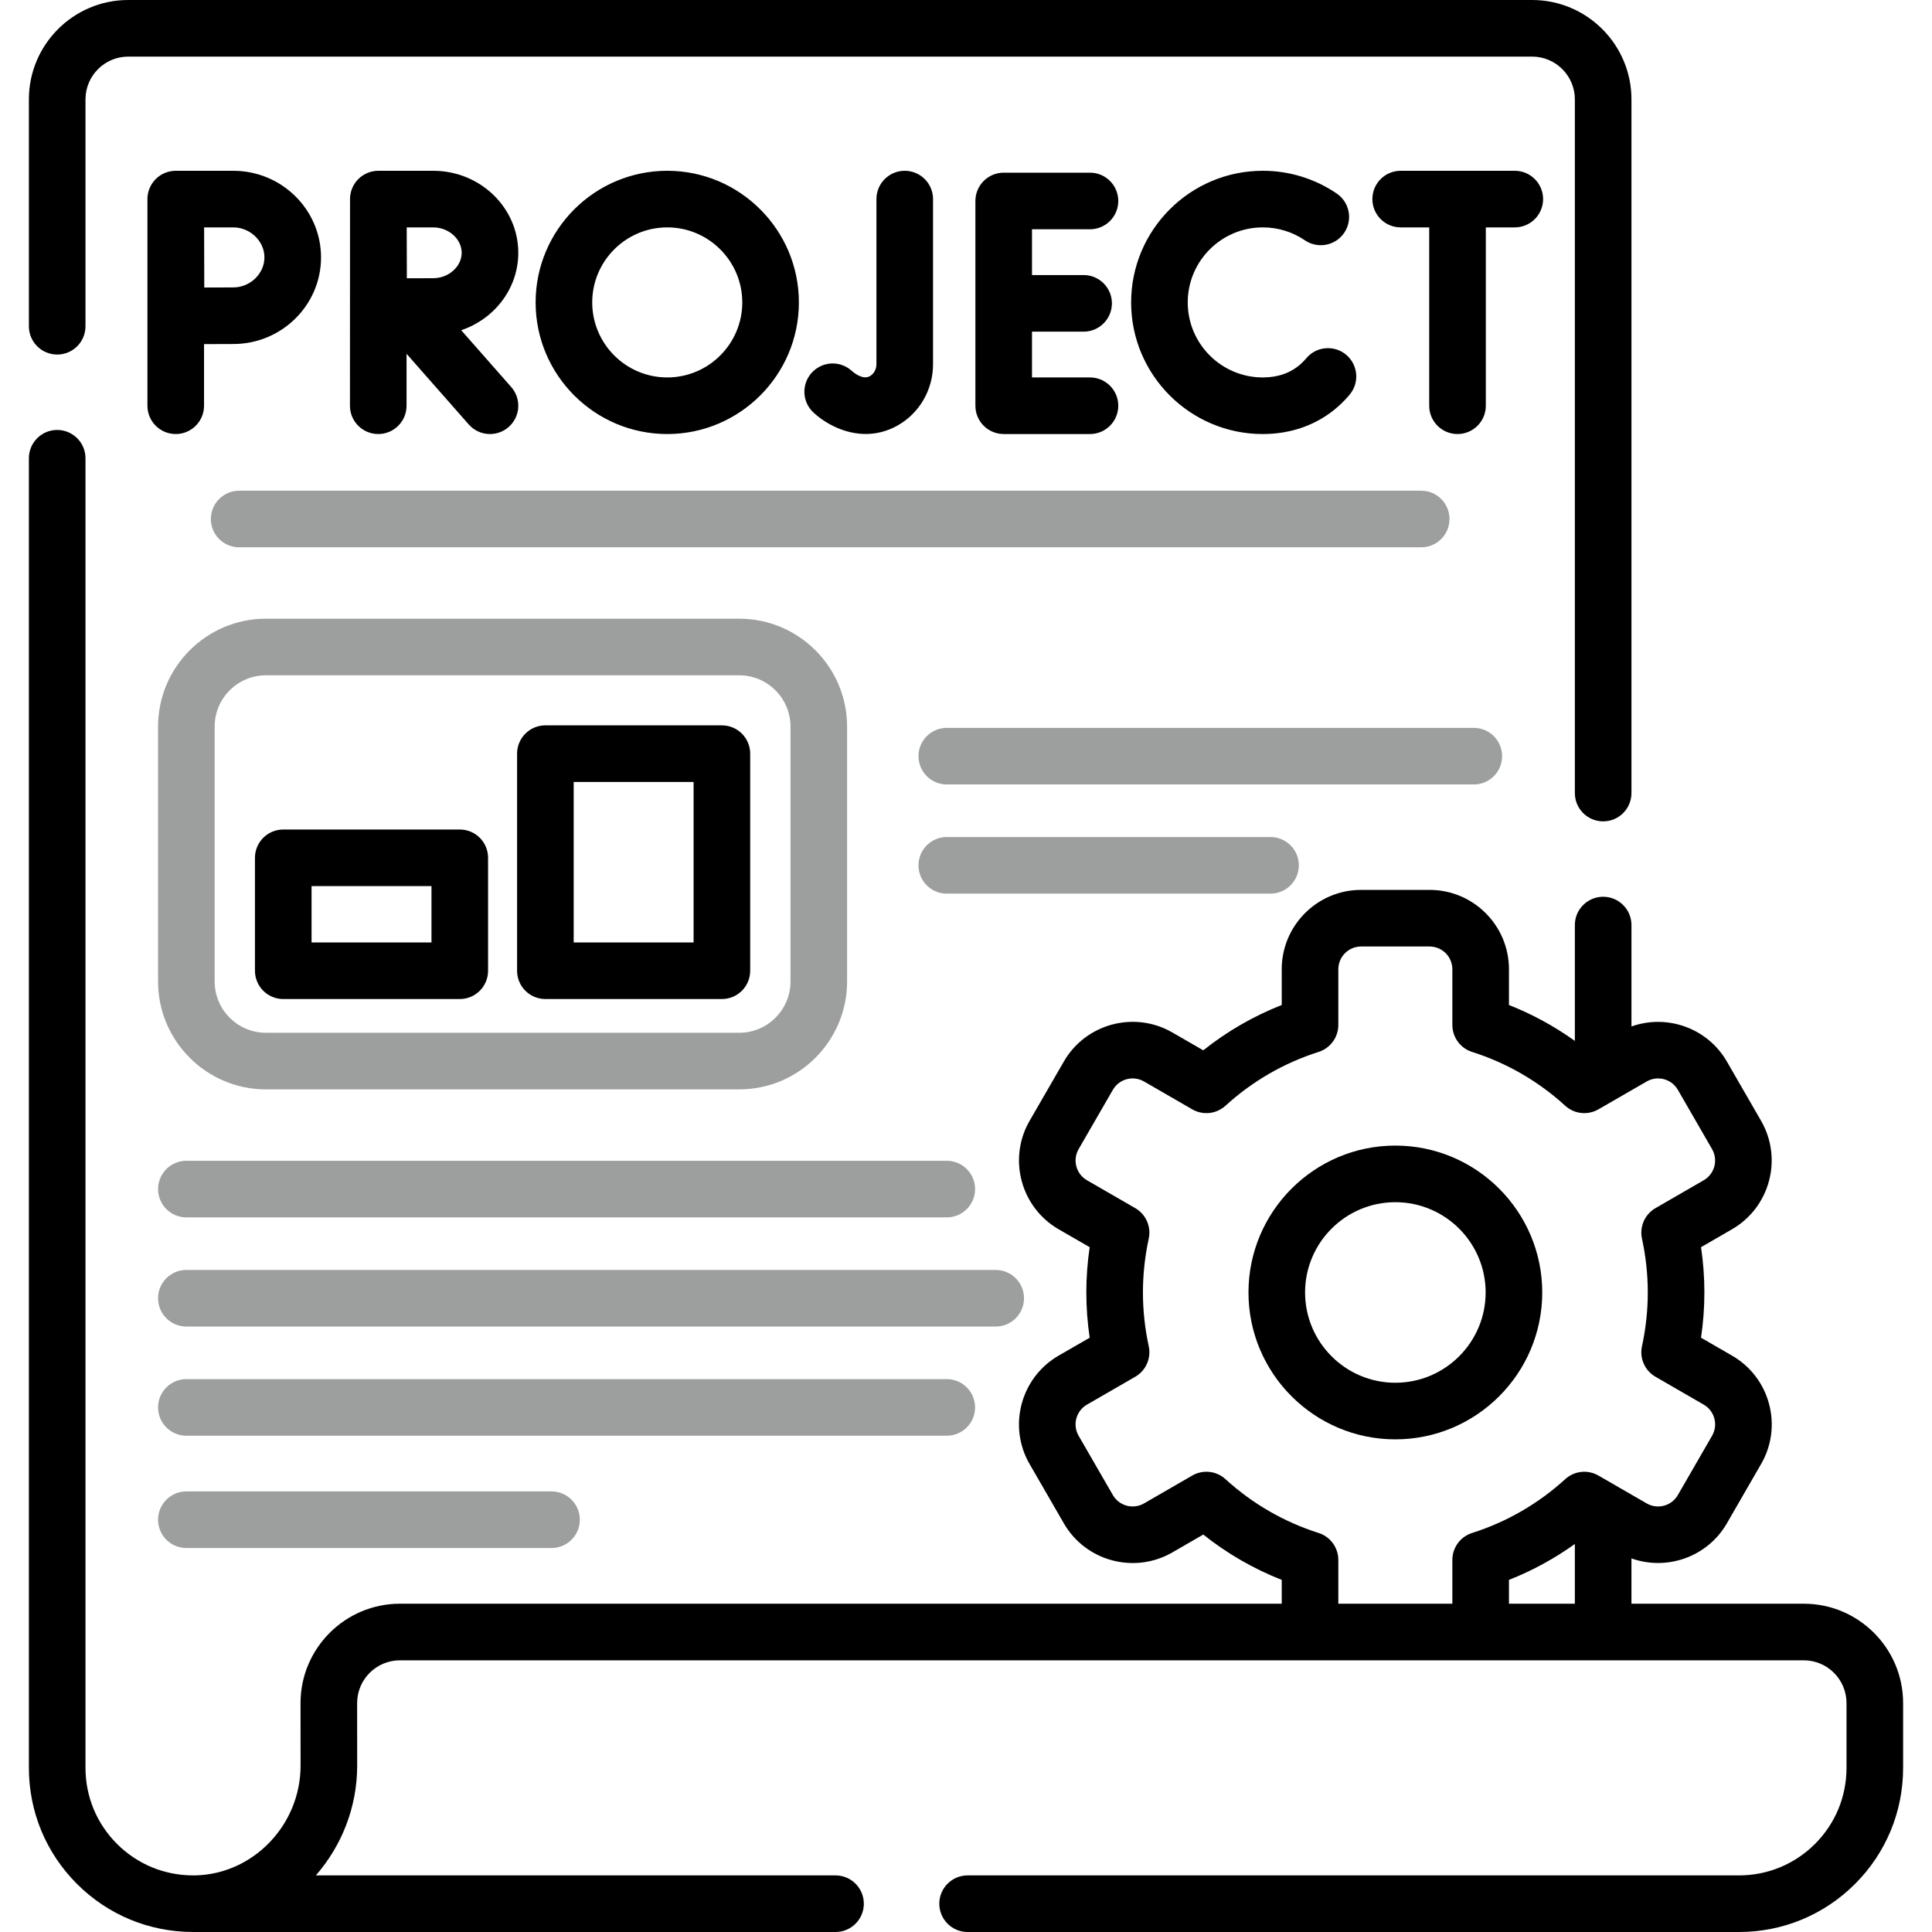 <svg width="512" height="512" viewBox="0 0 512 512" fill="none" xmlns="http://www.w3.org/2000/svg">
<path d="M15.155 93.96C17.144 93.96 19.052 93.17 20.459 91.763C21.865 90.357 22.655 88.449 22.655 86.46V26.33C22.655 20.083 27.738 15 33.985 15H406.024C412.271 15 417.354 20.083 417.354 26.33V210.17C417.354 214.312 420.711 217.67 424.854 217.67C428.997 217.67 432.354 214.312 432.354 210.17V26.33C432.354 11.811 420.542 0 406.024 0H33.985C19.467 0 7.655 11.812 7.655 26.33V86.46C7.655 88.449 8.445 90.357 9.852 91.763C11.258 93.17 13.166 93.96 15.155 93.96ZM408.71 342.513C408.71 321.052 391.246 303.593 369.78 303.593C348.319 303.593 330.86 321.052 330.86 342.513C330.86 363.979 348.319 381.443 369.78 381.443C391.246 381.443 408.71 363.979 408.71 342.513ZM345.86 342.513C345.86 329.323 356.59 318.593 369.78 318.593C382.975 318.593 393.71 329.323 393.71 342.513C393.71 355.708 382.976 366.443 369.78 366.443C356.591 366.443 345.86 355.708 345.86 342.513Z" fill="black"/>
<path d="M478.015 425H432.35V412.991C441.732 416.34 452.484 412.634 457.636 403.708L466.703 387.993C468.093 385.604 468.995 382.962 469.356 380.222C469.717 377.482 469.531 374.697 468.808 372.03C468.1 369.359 466.87 366.855 465.188 364.662C463.507 362.47 461.407 360.632 459.011 359.256L450.791 354.507C451.381 350.525 451.679 346.509 451.679 342.51C451.679 338.511 451.381 334.495 450.791 330.513L459.013 325.763C469.05 319.961 472.5 307.072 466.705 297.032L457.635 281.311C452.484 272.388 441.739 268.68 432.354 272.027V245.15C432.354 241.008 428.997 237.65 424.854 237.65C420.711 237.65 417.354 241.008 417.354 245.15V275.852C411.947 271.972 406.081 268.775 399.889 266.334V256.86C399.889 245.264 390.455 235.83 378.86 235.83H360.7C349.104 235.83 339.67 245.264 339.67 256.86V266.334C332.181 269.282 325.173 273.331 318.879 278.348L310.661 273.6C300.61 267.816 287.725 271.277 281.935 281.309L272.853 297.032C267.059 307.073 270.51 319.962 280.549 325.766L288.777 330.516C288.187 334.499 287.889 338.516 287.889 342.511C287.889 346.506 288.187 350.522 288.777 354.506L280.546 359.258C270.504 365.063 267.054 377.954 272.856 387.992L281.934 403.71C287.727 413.745 300.614 417.205 310.672 411.415L318.879 406.673C325.173 411.689 332.181 415.738 339.67 418.687V425H105.985C91.461 425 79.644 436.812 79.644 451.335L79.655 467.92C79.655 483.545 67.22 496.587 51.9 496.994C51.659 497.002 51.416 497 51.163 497C43.547 496.992 36.388 494.028 31.008 488.656C25.622 483.27 22.655 476.112 22.655 468.5V121.44C22.655 117.298 19.298 113.94 15.155 113.94C11.012 113.94 7.655 117.298 7.655 121.44V468.5C7.655 480.119 12.182 491.044 20.405 499.267C28.617 507.466 39.534 511.988 51.175 512H221.425C225.568 512 228.925 508.642 228.925 504.5C228.925 500.358 225.568 497 221.425 497H83.707C90.507 489.197 94.655 478.984 94.655 467.915L94.644 451.33C94.644 445.082 99.732 440 105.985 440H478.014C484.261 440 489.344 445.083 489.344 451.33V468.5C489.344 476.109 486.379 483.269 481.004 488.653C475.613 494.036 468.454 497 460.844 497H256.424C252.281 497 248.924 500.358 248.924 504.5C248.924 508.642 252.281 512 256.424 512H460.844C472.456 512 483.38 507.478 491.612 499.259C499.823 491.035 504.344 480.112 504.344 468.5V451.33C504.345 436.812 492.533 425 478.015 425ZM417.35 425H399.89V418.686C406.08 416.245 411.944 413.05 417.35 409.172V425ZM349.45 406.255C340.284 403.345 331.86 398.477 324.762 391.988C323.586 390.915 322.098 390.245 320.515 390.074C318.932 389.903 317.336 390.24 315.957 391.037L303.178 398.421C300.289 400.083 296.588 399.092 294.923 396.21L285.842 380.488C284.178 377.609 285.17 373.911 288.049 372.246L300.849 364.856C302.226 364.061 303.314 362.85 303.957 361.396C304.6 359.943 304.765 358.323 304.428 356.77C303.407 352.065 302.889 347.268 302.889 342.511C302.889 337.754 303.407 332.957 304.428 328.252C304.765 326.699 304.6 325.079 303.957 323.625C303.314 322.172 302.226 320.96 300.849 320.166L288.053 312.778C286.669 311.975 285.659 310.657 285.245 309.111C284.831 307.566 285.046 305.919 285.843 304.532L294.925 288.81C296.587 285.93 300.29 284.939 303.167 286.595L315.957 293.985C317.336 294.781 318.932 295.118 320.515 294.947C322.098 294.776 323.586 294.106 324.762 293.034C331.86 286.544 340.284 281.676 349.45 278.767C350.966 278.283 352.288 277.33 353.226 276.046C354.165 274.762 354.67 273.212 354.67 271.622V256.862C354.672 255.263 355.308 253.73 356.438 252.6C357.569 251.47 359.102 250.834 360.7 250.832H378.86C380.459 250.834 381.991 251.47 383.121 252.6C384.252 253.731 384.887 255.263 384.889 256.862V271.622C384.889 273.212 385.395 274.762 386.333 276.046C387.271 277.331 388.594 278.283 390.109 278.767C399.276 281.676 407.7 286.544 414.797 293.034C415.974 294.107 417.462 294.777 419.045 294.948C420.628 295.119 422.225 294.782 423.603 293.985L436.395 286.6C439.283 284.937 442.981 285.929 444.644 288.81L453.715 304.531C454.513 305.918 454.729 307.564 454.316 309.11C453.902 310.656 452.892 311.975 451.508 312.778L438.718 320.168C437.342 320.963 436.254 322.174 435.612 323.628C434.969 325.081 434.804 326.701 435.141 328.254C436.162 332.954 436.68 337.751 436.68 342.512C436.68 347.273 436.162 352.07 435.141 356.77C434.804 358.323 434.969 359.943 435.612 361.396C436.254 362.849 437.342 364.061 438.718 364.856L451.506 372.245C452.194 372.64 452.797 373.168 453.28 373.798C453.763 374.427 454.116 375.147 454.319 375.914C454.527 376.679 454.58 377.478 454.476 378.264C454.372 379.051 454.113 379.808 453.714 380.494L444.644 396.213C443.843 397.598 442.524 398.609 440.979 399.024C439.433 399.438 437.786 399.223 436.398 398.426L423.603 391.039C422.225 390.242 420.628 389.905 419.045 390.076C417.462 390.247 415.974 390.917 414.797 391.99C407.7 398.479 399.276 403.348 390.109 406.257C388.594 406.74 387.272 407.693 386.333 408.977C385.395 410.262 384.889 411.811 384.889 413.402V425H354.669V413.4C354.67 411.809 354.164 410.26 353.226 408.975C352.288 407.691 350.966 406.738 349.45 406.255ZM237.771 112.818C243.626 109.567 247.264 103.326 247.264 96.53V52.76C247.264 48.618 243.907 45.26 239.764 45.26C235.621 45.26 232.264 48.618 232.264 52.76V96.53C232.264 97.88 231.584 99.096 230.491 99.703C228.544 100.783 226.014 98.547 225.733 98.288C225.007 97.623 224.156 97.107 223.231 96.771C222.305 96.434 221.322 96.284 220.338 96.327C219.354 96.37 218.388 96.607 217.496 97.024C216.604 97.441 215.802 98.029 215.137 98.755C214.472 99.482 213.956 100.332 213.62 101.258C213.283 102.183 213.133 103.166 213.176 104.15C213.264 106.138 214.137 108.009 215.604 109.352C218.916 112.383 223.94 115.009 229.434 115.009C232.147 115.01 234.978 114.368 237.771 112.818ZM288.855 60.76C292.998 60.76 296.355 57.402 296.355 53.26C296.355 49.118 292.998 45.76 288.855 45.76H265.99C264.001 45.76 262.094 46.55 260.687 47.956C259.28 49.363 258.49 51.271 258.49 53.26V107.525C258.49 109.514 259.28 111.422 260.687 112.828C262.094 114.235 264.001 115.025 265.99 115.025H288.855C292.998 115.025 296.355 111.667 296.355 107.525C296.355 103.383 292.998 100.025 288.855 100.025H273.49V87.892H287.169C291.312 87.892 294.669 84.534 294.669 80.392C294.669 76.25 291.312 72.892 287.169 72.892H273.49V60.76H288.855ZM334.646 60.26C338.631 60.26 342.473 61.433 345.757 63.651C346.573 64.215 347.493 64.612 348.463 64.818C349.433 65.025 350.434 65.037 351.409 64.853C352.384 64.67 353.313 64.295 354.142 63.751C354.97 63.206 355.683 62.503 356.238 61.681C356.794 60.859 357.18 59.935 357.376 58.963C357.572 57.99 357.573 56.989 357.379 56.016C357.185 55.043 356.8 54.119 356.246 53.296C355.693 52.473 354.981 51.768 354.153 51.222C348.394 47.326 341.598 45.249 334.645 45.26C315.411 45.26 299.762 60.908 299.762 80.143C299.762 99.378 315.41 115.026 334.645 115.026C342.35 115.026 349.271 112.489 354.663 107.689C355.73 106.738 356.726 105.71 357.643 104.614C358.283 103.86 358.768 102.987 359.069 102.045C359.37 101.103 359.482 100.111 359.398 99.126C359.315 98.141 359.037 97.181 358.581 96.304C358.126 95.426 357.501 94.647 356.743 94.012C355.985 93.377 355.109 92.898 354.165 92.603C353.222 92.307 352.229 92.202 351.244 92.291C350.259 92.381 349.302 92.665 348.427 93.126C347.553 93.587 346.778 94.217 346.147 94.979C345.698 95.517 345.209 96.021 344.686 96.488C342.049 98.836 338.67 100.026 334.645 100.026C323.681 100.026 314.762 91.107 314.762 80.143C314.762 69.179 323.683 60.26 334.646 60.26ZM408.938 52.76C408.938 50.771 408.148 48.863 406.742 47.456C405.335 46.05 403.427 45.26 401.438 45.26H371.194C367.051 45.26 363.694 48.618 363.694 52.76C363.694 56.902 367.051 60.26 371.194 60.26H378.756V107.525C378.756 111.667 382.113 115.025 386.256 115.025C390.399 115.025 393.756 111.667 393.756 107.525V60.26H401.439C403.428 60.26 405.336 59.469 406.742 58.063C408.148 56.656 408.938 54.749 408.938 52.76ZM92.741 107.525C92.741 111.667 96.098 115.025 100.241 115.025C104.384 115.025 107.741 111.667 107.741 107.525V93.757L124.22 112.48C124.924 113.281 125.79 113.922 126.762 114.361C127.733 114.8 128.787 115.026 129.853 115.025C131.296 115.024 132.707 114.608 133.919 113.825C135.131 113.043 136.091 111.927 136.685 110.613C137.279 109.298 137.481 107.84 137.267 106.414C137.054 104.987 136.433 103.653 135.48 102.57L122.227 87.512C131.022 84.548 137.351 76.472 137.351 66.993C137.351 55.009 127.241 45.26 114.813 45.26H100.26C99.273 45.26 98.296 45.455 97.385 45.833C96.473 46.211 95.645 46.766 94.948 47.465C94.252 48.164 93.7 48.994 93.324 49.906C92.949 50.819 92.757 51.797 92.76 52.784L92.741 107.525ZM114.812 60.26C118.898 60.26 122.35 63.343 122.35 66.993C122.35 70.643 118.898 73.726 114.812 73.726C113.162 73.726 110.452 73.736 107.819 73.749C107.806 71.192 107.79 62.945 107.782 60.26H114.812ZM39.071 107.525C39.071 111.667 42.428 115.025 46.571 115.025C50.714 115.025 54.071 111.667 54.071 107.525V91.196C56.955 91.182 60.004 91.169 61.82 91.169C74.644 91.169 85.077 80.871 85.077 68.214C85.077 55.557 74.645 45.26 61.82 45.26H46.571C45.584 45.26 44.607 45.455 43.696 45.833C42.785 46.212 41.957 46.766 41.26 47.465C40.563 48.164 40.011 48.993 39.636 49.906C39.26 50.818 39.068 51.796 39.071 52.783V107.525ZM61.82 60.26C66.296 60.26 70.077 63.903 70.077 68.215C70.077 72.527 66.296 76.17 61.82 76.17C60.016 76.17 57.004 76.182 54.135 76.197C54.12 73.222 54.1 63.38 54.092 60.261H61.82V60.26ZM211.712 80.142C211.712 60.908 196.064 45.259 176.829 45.259C157.594 45.259 141.946 60.907 141.946 80.142C141.946 99.377 157.594 115.025 176.829 115.025C196.064 115.025 211.712 99.377 211.712 80.142ZM156.946 80.142C156.946 69.179 165.865 60.259 176.829 60.259C187.793 60.259 196.712 69.178 196.712 80.142C196.712 91.106 187.793 100.025 176.829 100.025C165.865 100.025 156.946 91.106 156.946 80.142Z" fill="black"/>
<path d="M55.879 137.541C55.879 139.53 56.669 141.438 58.075 142.844C59.482 144.251 61.39 145.041 63.379 145.041H376.633C380.776 145.041 384.133 141.683 384.133 137.541C384.133 133.399 380.776 130.041 376.633 130.041H63.379C62.394 130.041 61.418 130.235 60.508 130.612C59.598 130.989 58.772 131.541 58.075 132.237C57.379 132.934 56.826 133.761 56.449 134.671C56.072 135.581 55.879 136.556 55.879 137.541ZM195.897 163.96H70.48C54.714 163.96 41.888 176.787 41.888 192.553V260.106C41.888 275.872 54.714 288.699 70.48 288.699H195.896C211.663 288.699 224.489 275.872 224.489 260.106V192.553C224.489 176.786 211.663 163.96 195.897 163.96ZM209.489 260.106C209.489 267.601 203.391 273.699 195.896 273.699H70.48C62.986 273.699 56.888 267.601 56.888 260.106V192.553C56.888 185.058 62.986 178.96 70.48 178.96H195.896C203.391 178.96 209.489 185.058 209.489 192.553V260.106ZM398.075 200.391C398.075 198.402 397.285 196.494 395.878 195.088C394.471 193.681 392.564 192.891 390.575 192.891H250.908C246.765 192.891 243.408 196.249 243.408 200.391C243.408 204.533 246.765 207.891 250.908 207.891H390.575C392.564 207.891 394.471 207.101 395.878 205.694C397.285 204.288 398.075 202.38 398.075 200.391ZM344.204 229.322C344.204 227.333 343.414 225.425 342.007 224.019C340.6 222.612 338.693 221.822 336.704 221.822H250.908C246.765 221.822 243.408 225.18 243.408 229.322C243.408 233.464 246.765 236.822 250.908 236.822H336.704C338.693 236.822 340.6 236.032 342.007 234.625C343.414 233.219 344.204 231.311 344.204 229.322ZM41.889 315.117C41.889 317.106 42.679 319.014 44.085 320.42C45.492 321.827 47.4 322.617 49.389 322.617H250.909C255.052 322.617 258.409 319.259 258.409 315.117C258.409 310.975 255.052 307.617 250.909 307.617H49.389C47.4 307.617 45.492 308.407 44.085 309.814C42.679 311.22 41.889 313.128 41.889 315.117ZM258.408 372.98C258.408 370.991 257.618 369.083 256.211 367.677C254.804 366.27 252.897 365.48 250.908 365.48H49.389C45.246 365.48 41.889 368.838 41.889 372.98C41.889 377.122 45.246 380.48 49.389 380.48H250.909C252.898 380.48 254.805 379.689 256.211 378.283C257.618 376.876 258.408 374.969 258.408 372.98ZM49.389 395.24C45.246 395.24 41.889 398.598 41.889 402.74C41.889 406.882 45.246 410.24 49.389 410.24H146.159C150.302 410.24 153.659 406.882 153.659 402.74C153.659 398.598 150.302 395.24 146.159 395.24H49.389ZM271.377 344.049C271.377 342.06 270.587 340.152 269.18 338.746C267.773 337.339 265.866 336.549 263.877 336.549H49.389C45.246 336.549 41.889 339.907 41.889 344.049C41.889 348.191 45.246 351.549 49.389 351.549H263.877C265.866 351.549 267.773 350.759 269.18 349.352C270.587 347.946 271.377 346.038 271.377 344.049Z" fill="#9D9E9E"/>
<path d="M121.846 219.827H75.066C73.077 219.827 71.17 220.617 69.763 222.024C68.357 223.43 67.566 225.338 67.566 227.327V257.256C67.566 259.245 68.357 261.153 69.763 262.559C71.17 263.966 73.077 264.756 75.066 264.756H121.845C123.835 264.756 125.742 263.966 127.149 262.559C128.555 261.153 129.345 259.245 129.345 257.256V227.327C129.346 226.342 129.152 225.367 128.775 224.457C128.398 223.547 127.846 222.72 127.149 222.024C126.453 221.327 125.626 220.775 124.716 220.398C123.806 220.021 122.831 219.827 121.846 219.827ZM114.346 249.755H82.566V234.826H114.345L114.346 249.755ZM191.309 192.226H144.53C142.541 192.226 140.634 193.016 139.227 194.423C137.821 195.829 137.03 197.737 137.03 199.726V257.256C137.03 259.245 137.821 261.153 139.227 262.559C140.634 263.966 142.541 264.756 144.53 264.756H191.309C193.299 264.756 195.206 263.966 196.613 262.559C198.019 261.153 198.809 259.245 198.809 257.256V199.726C198.809 197.737 198.019 195.829 196.613 194.423C195.206 193.016 193.299 192.226 191.309 192.226ZM183.809 249.755H152.03V207.225H183.809V249.755Z" fill="black"/>
</svg>
